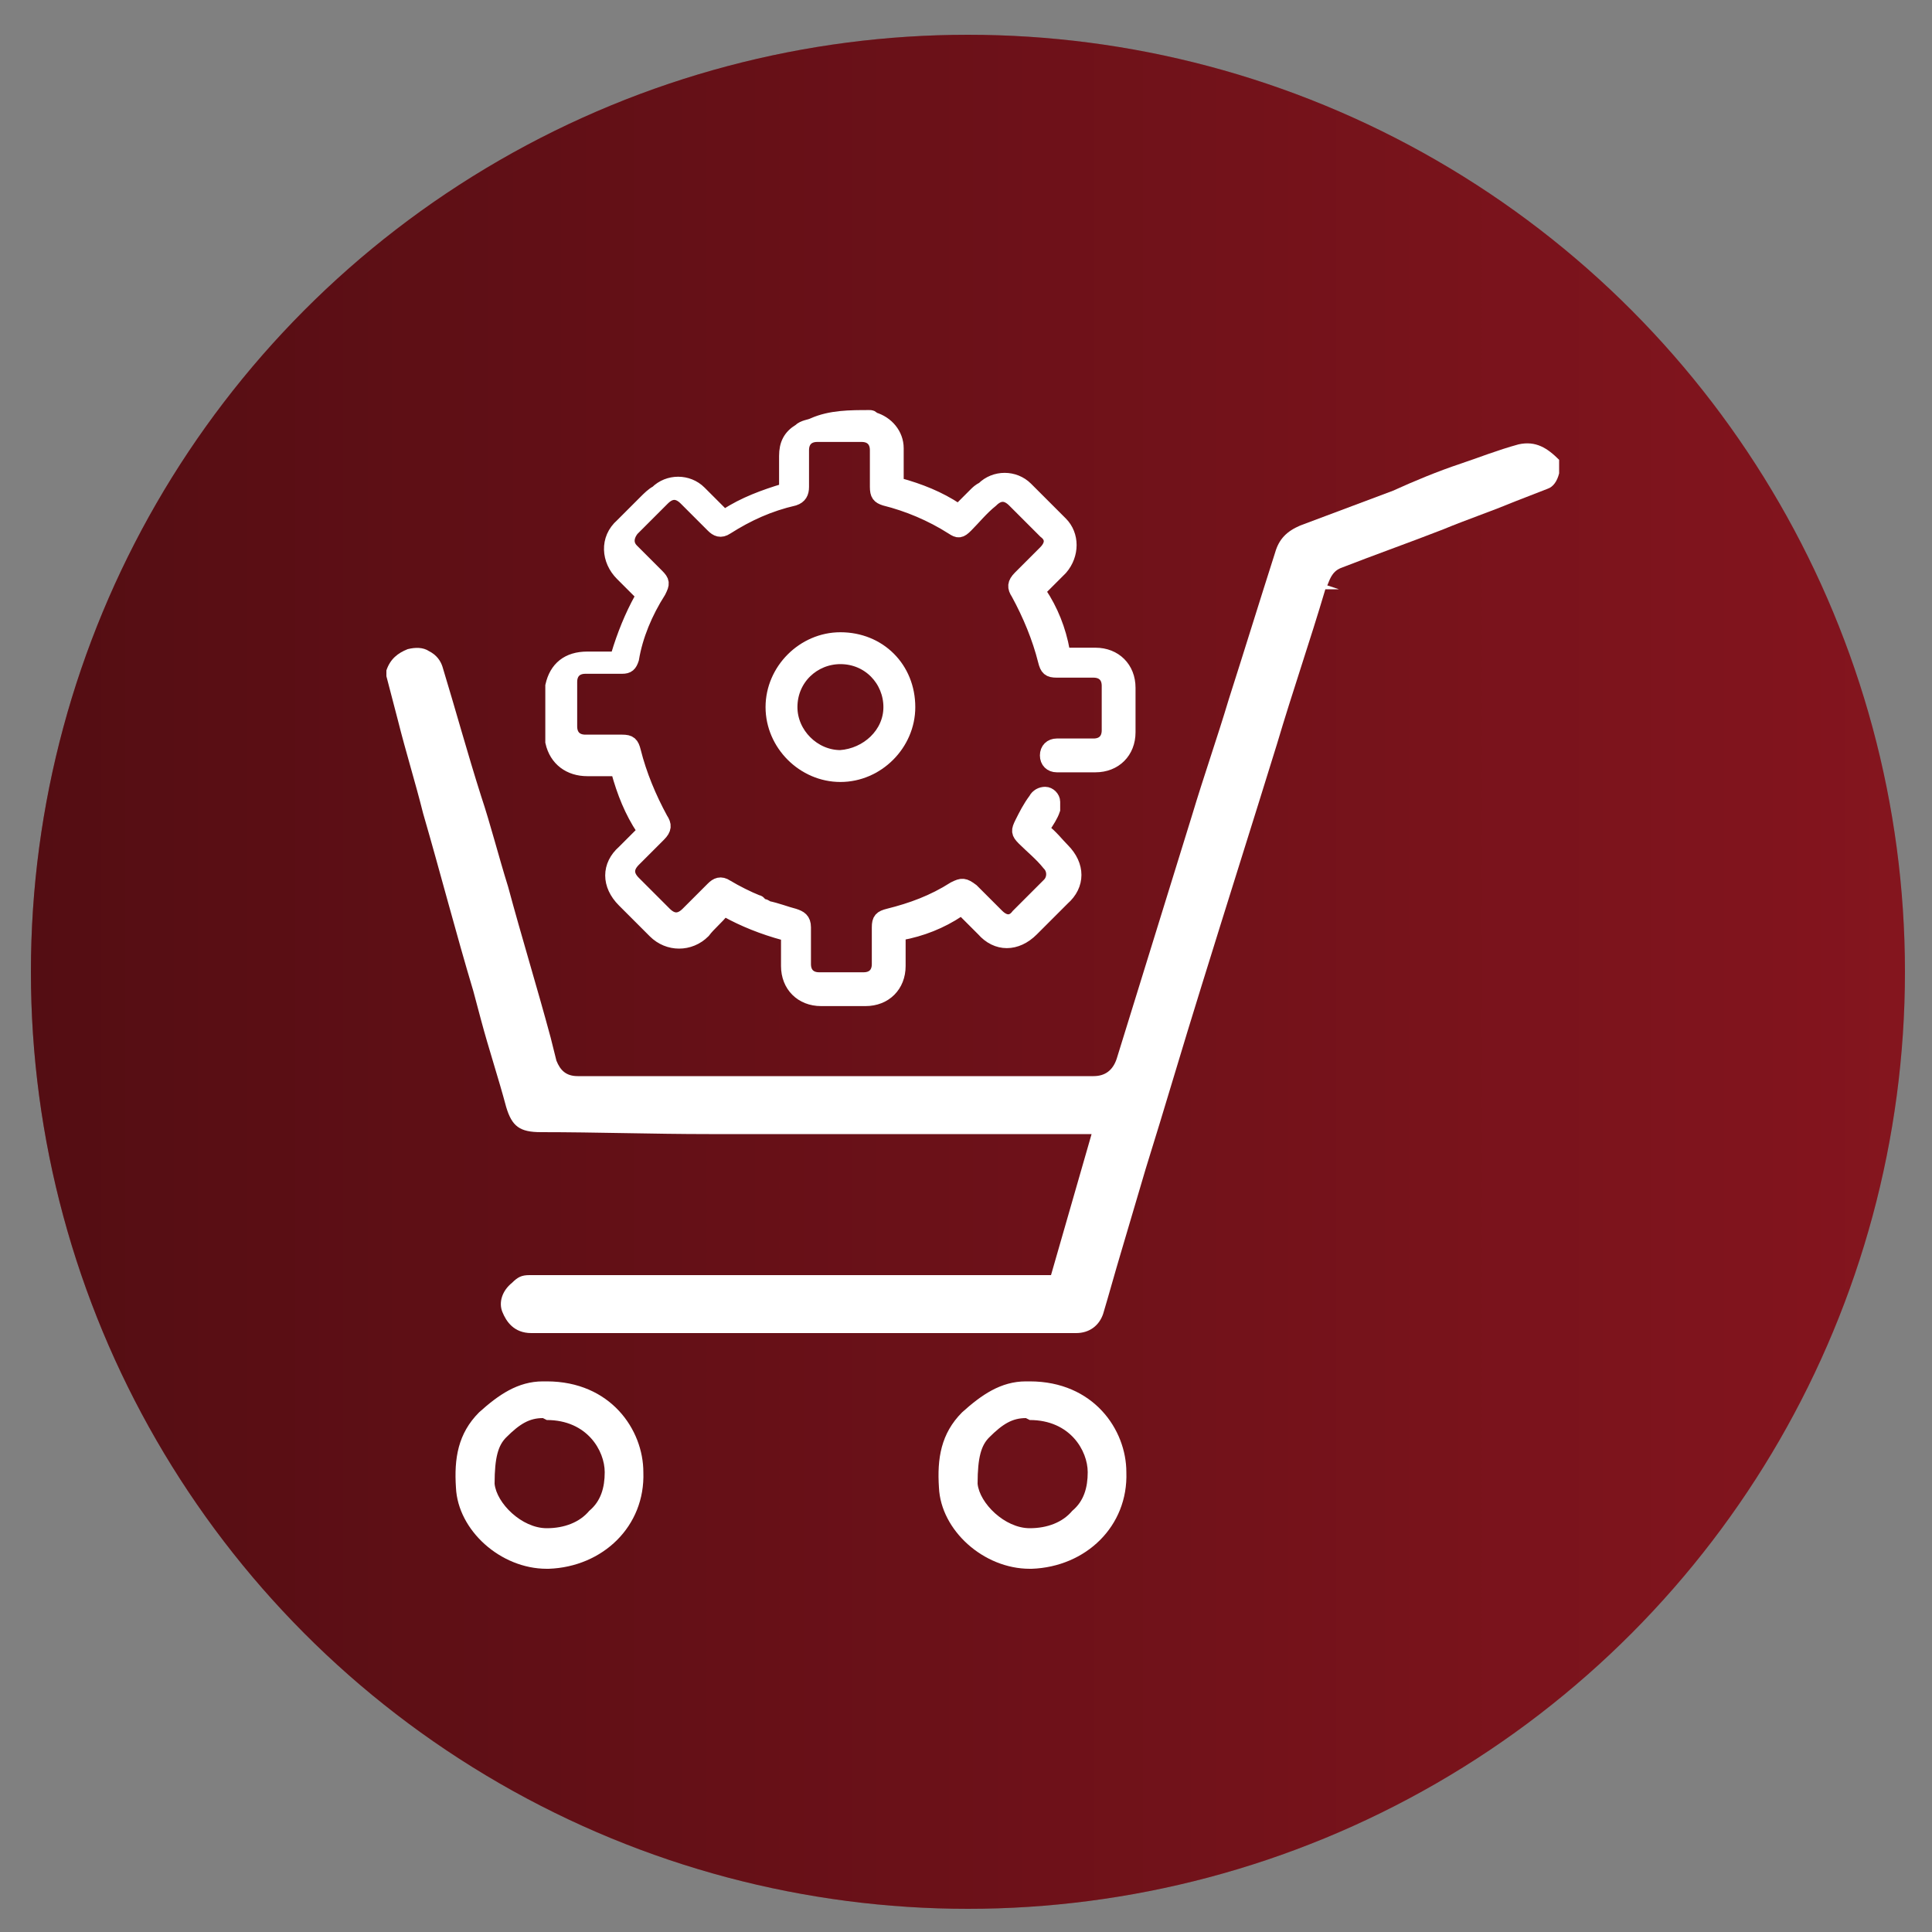<?xml version="1.0" encoding="UTF-8"?> <!-- Generator: Adobe Illustrator 23.0.5, SVG Export Plug-In . SVG Version: 6.00 Build 0) --> <svg xmlns="http://www.w3.org/2000/svg" xmlns:xlink="http://www.w3.org/1999/xlink" id="Слой_1" x="0px" y="0px" viewBox="0 0 100 100" style="enable-background:new 0 0 100 100;" xml:space="preserve"><rect x="0" y="0" width="100" height="100" fill="#808080" stroke="none"/> <style type="text/css"> .st0{fill-rule:evenodd;clip-rule:evenodd;fill:#9F1924;} .st1{fill-rule:evenodd;clip-rule:evenodd;fill:url(#SVGID_1_);} .st2{fill:#FFFFFF;} .st3{fill:#FFFFFF;stroke:#FFFFFF;stroke-width:0.75;stroke-miterlimit:10;} </style> <circle class="st0" cx="50.1" cy="50.3" r="48.5"></circle> <linearGradient id="SVGID_1_" gradientUnits="userSpaceOnUse" x1="-167.136" y1="49.7" x2="152.532" y2="49.7" gradientTransform="matrix(1 0 0 -1 0 100)"> <stop offset="0" style="stop-color:#000000"></stop> <stop offset="1" style="stop-color:#000000;stop-opacity:0"></stop> </linearGradient> <circle class="st1" cx="50.1" cy="50.3" r="48.5"></circle> <g> <g> <path class="st2" d="M78.6,23c-1.1,0.3-2.1,0.7-3,1c-1.2,0.4-2.4,0.9-3.5,1.4c-1.6,0.6-3.2,1.2-4.8,1.8c-0.7,0.3-1.1,0.7-1.3,1.4 c-0.8,2.5-1.6,5.1-2.4,7.6c-0.6,2-1.3,4-1.9,6c-1.3,4.2-2.6,8.4-3.9,12.6c-0.2,0.6-0.6,0.9-1.2,0.9c-0.7,0-1.4,0-2,0l-6.1,0 c-6.2,0-12.4,0-18.6,0c-0.6,0-0.9-0.3-1.1-0.8l-0.3-1.2c-0.7-2.6-1.5-5.2-2.2-7.8c-0.5-1.6-0.9-3.2-1.4-4.7 c-0.7-2.2-1.3-4.4-2-6.7c-0.1-0.3-0.3-0.6-0.7-0.8c-0.3-0.2-0.7-0.2-1.1-0.1c-0.5,0.2-0.9,0.5-1.1,1.1l0,0.3l0.6,2.3 c0.4,1.6,0.9,3.2,1.3,4.8c0.9,3.1,1.7,6.2,2.6,9.2l0.4,1.5c0.4,1.5,0.9,3,1.3,4.5c0.3,1,0.7,1.3,1.8,1.3c2.9,0,5.8,0.1,8.7,0.1 c4.2,0,8.4,0,12.6,0l5.8,0l1.4,0l-2.1,7.3h-5.9c-7,0-14.1,0-21.1,0c0,0,0,0,0,0c-0.4,0-0.6,0.1-0.9,0.4c-0.5,0.4-0.7,1-0.5,1.5 c0.2,0.5,0.6,1.1,1.5,1.1l0.8,0c0.6,0,1.2,0,1.7,0c8.6,0,17.1,0,25.7,0c0.7,0,1.2-0.4,1.4-1c0.3-1,0.6-2.1,0.9-3.1l1.3-4.4 c1-3.2,1.9-6.3,2.9-9.5c1.3-4.2,2.6-8.3,3.9-12.5c0.8-2.7,1.7-5.3,2.5-8l0.7,0l-0.6-0.2c0.1-0.2,0.2-0.7,0.7-0.9 c1.8-0.7,3.5-1.3,5.3-2c1.2-0.5,2.4-0.9,3.6-1.4l1.8-0.7c0.3-0.1,0.5-0.4,0.6-0.8c0,0,0-0.1,0-0.1v-0.5c0,0,0-0.1,0-0.1 C80.1,23.2,79.5,22.8,78.6,23z"></path> </g> <g> <g> <path class="st2" d="M28.3,73.5c2.1,0,3,1.6,3,2.7c0,0.8-0.2,1.5-0.8,2c-0.5,0.6-1.3,0.9-2.2,0.9c-1.3,0-2.6-1.3-2.7-2.3 c0-1.4,0.2-2,0.6-2.4c0.7-0.7,1.2-1,1.9-1L28.3,73.5 M28.3,71.5c-0.1,0-0.1,0-0.2,0c-1.3,0-2.3,0.7-3.3,1.6 c-1.1,1.1-1.3,2.4-1.2,3.9c0.1,2.2,2.3,4.2,4.7,4.2c0,0,0,0,0.1,0c2.8-0.1,5-2.2,4.9-5C33.3,74,31.6,71.5,28.3,71.5L28.3,71.5z"></path> </g> </g> <g> <g> <path class="st2" d="M53.3,73.5c2.1,0,3,1.6,3,2.7c0,0.8-0.2,1.5-0.8,2c-0.5,0.6-1.3,0.9-2.2,0.9c-1.3,0-2.6-1.3-2.7-2.3 c0-1.4,0.2-2,0.6-2.4c0.7-0.7,1.2-1,1.9-1L53.3,73.5 M53.3,71.5c-0.1,0-0.1,0-0.2,0c-1.3,0-2.3,0.7-3.3,1.6 c-1.1,1.1-1.3,2.4-1.2,3.9c0.1,2.2,2.3,4.2,4.7,4.2c0,0,0,0,0.1,0c2.8-0.1,5-2.2,4.9-5C58.3,74,56.6,71.5,53.3,71.5L53.3,71.5z"></path> </g> </g> <g> <path class="st3" d="M45,21.6c0.1,0,0.1,0,0.2,0.1c0.7,0.2,1.2,0.8,1.2,1.5c0,0.5,0,1.1,0,1.7c0,0.1,0,0.2,0.1,0.2 c1.1,0.3,2.1,0.7,3,1.3c0,0,0.1,0,0.1,0.1c0.3-0.3,0.6-0.6,0.9-0.9c0.1-0.1,0.2-0.2,0.4-0.3c0.6-0.6,1.6-0.6,2.2,0 c0.6,0.6,1.2,1.2,1.8,1.8c0.6,0.6,0.6,1.6,0,2.3c-0.4,0.4-0.8,0.8-1.1,1.1c-0.1,0.1-0.1,0.1,0,0.2c0.6,0.9,1,1.9,1.2,3 c0,0.1,0.1,0.2,0.2,0.2c0.5,0,1,0,1.5,0c1,0,1.7,0.7,1.7,1.7c0,0.8,0,1.5,0,2.3c0,1-0.7,1.7-1.7,1.7c-0.7,0-1.3,0-2,0 c-0.3,0-0.5-0.2-0.5-0.5c0-0.3,0.2-0.5,0.5-0.5c0.6,0,1.3,0,1.9,0c0.5,0,0.8-0.3,0.8-0.8c0-0.8,0-1.5,0-2.3c0-0.5-0.3-0.8-0.8-0.8 c-0.6,0-1.3,0-1.9,0c-0.4,0-0.5-0.1-0.6-0.5c-0.3-1.2-0.8-2.4-1.4-3.5c-0.2-0.3-0.2-0.5,0.1-0.8c0.4-0.4,0.9-0.9,1.3-1.3 c0.4-0.4,0.4-0.8,0-1.1c-0.5-0.5-1.1-1.1-1.6-1.6c-0.4-0.4-0.8-0.4-1.2,0c-0.5,0.4-0.9,0.9-1.3,1.3c-0.3,0.3-0.4,0.3-0.7,0.1 c-1.1-0.7-2.3-1.2-3.5-1.5c-0.3-0.1-0.4-0.2-0.4-0.6c0-0.6,0-1.3,0-1.9c0-0.5-0.3-0.8-0.8-0.8c-0.8,0-1.5,0-2.3,0 c-0.5,0-0.8,0.3-0.8,0.8c0,0.6,0,1.3,0,1.9c0,0.3-0.1,0.5-0.4,0.6c-1.3,0.3-2.4,0.8-3.5,1.5c-0.3,0.2-0.5,0.1-0.7-0.1 c-0.5-0.5-0.9-0.9-1.4-1.4c-0.4-0.4-0.8-0.4-1.2,0c-0.5,0.5-1.1,1.1-1.6,1.6c-0.3,0.4-0.3,0.8,0,1.1c0.4,0.4,0.9,0.9,1.3,1.3 c0.3,0.3,0.3,0.4,0.1,0.8c-0.7,1.1-1.2,2.3-1.4,3.5c-0.1,0.3-0.2,0.4-0.5,0.4c-0.6,0-1.3,0-1.9,0c-0.5,0-0.8,0.3-0.8,0.8 c0,0.8,0,1.5,0,2.3c0,0.5,0.3,0.8,0.8,0.8c0.6,0,1.3,0,1.9,0c0.4,0,0.5,0.1,0.6,0.5c0.3,1.2,0.8,2.4,1.4,3.5 c0.2,0.3,0.2,0.5-0.1,0.8c-0.4,0.4-0.9,0.9-1.3,1.3c-0.4,0.4-0.4,0.8,0,1.2c0.5,0.5,1.1,1.1,1.6,1.6c0.4,0.4,0.8,0.4,1.2,0 c0.4-0.4,0.9-0.9,1.3-1.3c0.2-0.2,0.4-0.3,0.7-0.1c0.5,0.3,1.1,0.6,1.6,0.8c0.1,0,0.1,0.1,0.2,0.2c0.1,0.1,0.1,0.3,0.2,0.5 c0.1-0.2,0-0.4-0.1-0.5c0.1,0,0.2,0.1,0.2,0.1c0.5,0.1,1,0.3,1.4,0.4c0.3,0.1,0.5,0.2,0.5,0.6c0,0.6,0,1.3,0,1.9 c0,0.5,0.3,0.8,0.8,0.8c0.8,0,1.5,0,2.3,0c0.5,0,0.8-0.3,0.8-0.8c0-0.6,0-1.3,0-1.9c0-0.4,0.1-0.5,0.5-0.6 c1.2-0.3,2.3-0.7,3.4-1.4c0.4-0.2,0.5-0.2,0.9,0.1c0.4,0.4,0.9,0.9,1.3,1.3c0.4,0.4,0.8,0.4,1.1,0c0.5-0.5,1.1-1.1,1.6-1.6 c0.3-0.3,0.3-0.8,0-1.1c-0.4-0.5-0.9-0.9-1.3-1.3c-0.3-0.3-0.3-0.4-0.1-0.8c0.2-0.4,0.4-0.8,0.7-1.2c0.1-0.2,0.3-0.3,0.5-0.3 c0.2,0,0.4,0.2,0.4,0.4c0,0.1,0,0.2,0,0.4c-0.1,0.3-0.3,0.6-0.5,0.9c-0.1,0.1,0,0.1,0,0.2c0.4,0.3,0.7,0.7,1,1 c0.8,0.8,0.8,1.8,0,2.5c-0.5,0.5-1,1-1.6,1.6c-0.8,0.8-1.8,0.8-2.5,0c-0.3-0.3-0.7-0.7-1-1c-0.1-0.1-0.1-0.1-0.3,0 c-0.9,0.6-1.9,1-3,1.2c-0.1,0-0.1,0.1-0.1,0.2c0,0.5,0,1,0,1.5c0,1-0.7,1.7-1.7,1.7c-0.8,0-1.5,0-2.3,0c-1,0-1.7-0.7-1.7-1.7 c0-0.5,0-1,0-1.5c0-0.1,0-0.2-0.2-0.2c-1.1-0.3-2.1-0.7-3-1.2c-0.1-0.1-0.1,0-0.2,0c-0.3,0.4-0.7,0.7-1,1.1 c-0.7,0.7-1.8,0.7-2.5,0c-0.5-0.5-1-1-1.6-1.6c-0.8-0.8-0.8-1.8,0-2.5c0.3-0.3,0.7-0.7,1-1c0.1-0.1,0.1-0.1,0-0.2 c-0.6-0.9-1-1.9-1.3-3c0-0.1-0.1-0.2-0.2-0.1c-0.5,0-0.9,0-1.4,0c-0.9,0-1.6-0.5-1.8-1.4c0,0,0,0,0,0c0-0.9,0-1.9,0-2.8 c0,0,0,0,0-0.1c0.2-0.9,0.8-1.4,1.8-1.4c0.5,0,0.9,0,1.4,0c0.1,0,0.2,0,0.2-0.2c0.3-1,0.7-2,1.2-2.9c0-0.1,0.1-0.1,0.1-0.2 c-0.4-0.4-0.8-0.8-1.1-1.1c-0.7-0.7-0.8-1.8,0-2.5c0.4-0.4,0.8-0.8,1.2-1.2c0.2-0.2,0.4-0.4,0.6-0.5c0.6-0.6,1.6-0.6,2.2,0 c0.4,0.4,0.8,0.8,1.2,1.2c0.1,0.1,0.1,0.1,0.2,0c0.9-0.6,2-1,3-1.3c0.1,0,0.1-0.1,0.1-0.2c0-0.5,0-1,0-1.6c0-0.6,0.2-1,0.7-1.3 c0.2-0.2,0.5-0.2,0.7-0.3C43,21.6,44,21.6,45,21.6z"></path> <path class="st3" d="M47,36.6c0,1.9-1.6,3.5-3.5,3.5c-1.9,0-3.5-1.6-3.5-3.5c0-1.9,1.6-3.5,3.5-3.5C45.5,33.1,47,34.6,47,36.6z M46.1,36.6c0-1.4-1.1-2.6-2.6-2.6c-1.4,0-2.6,1.1-2.6,2.6c0,1.4,1.2,2.6,2.6,2.6C44.9,39.1,46.1,38,46.1,36.6z"></path> </g> </g> </svg> 